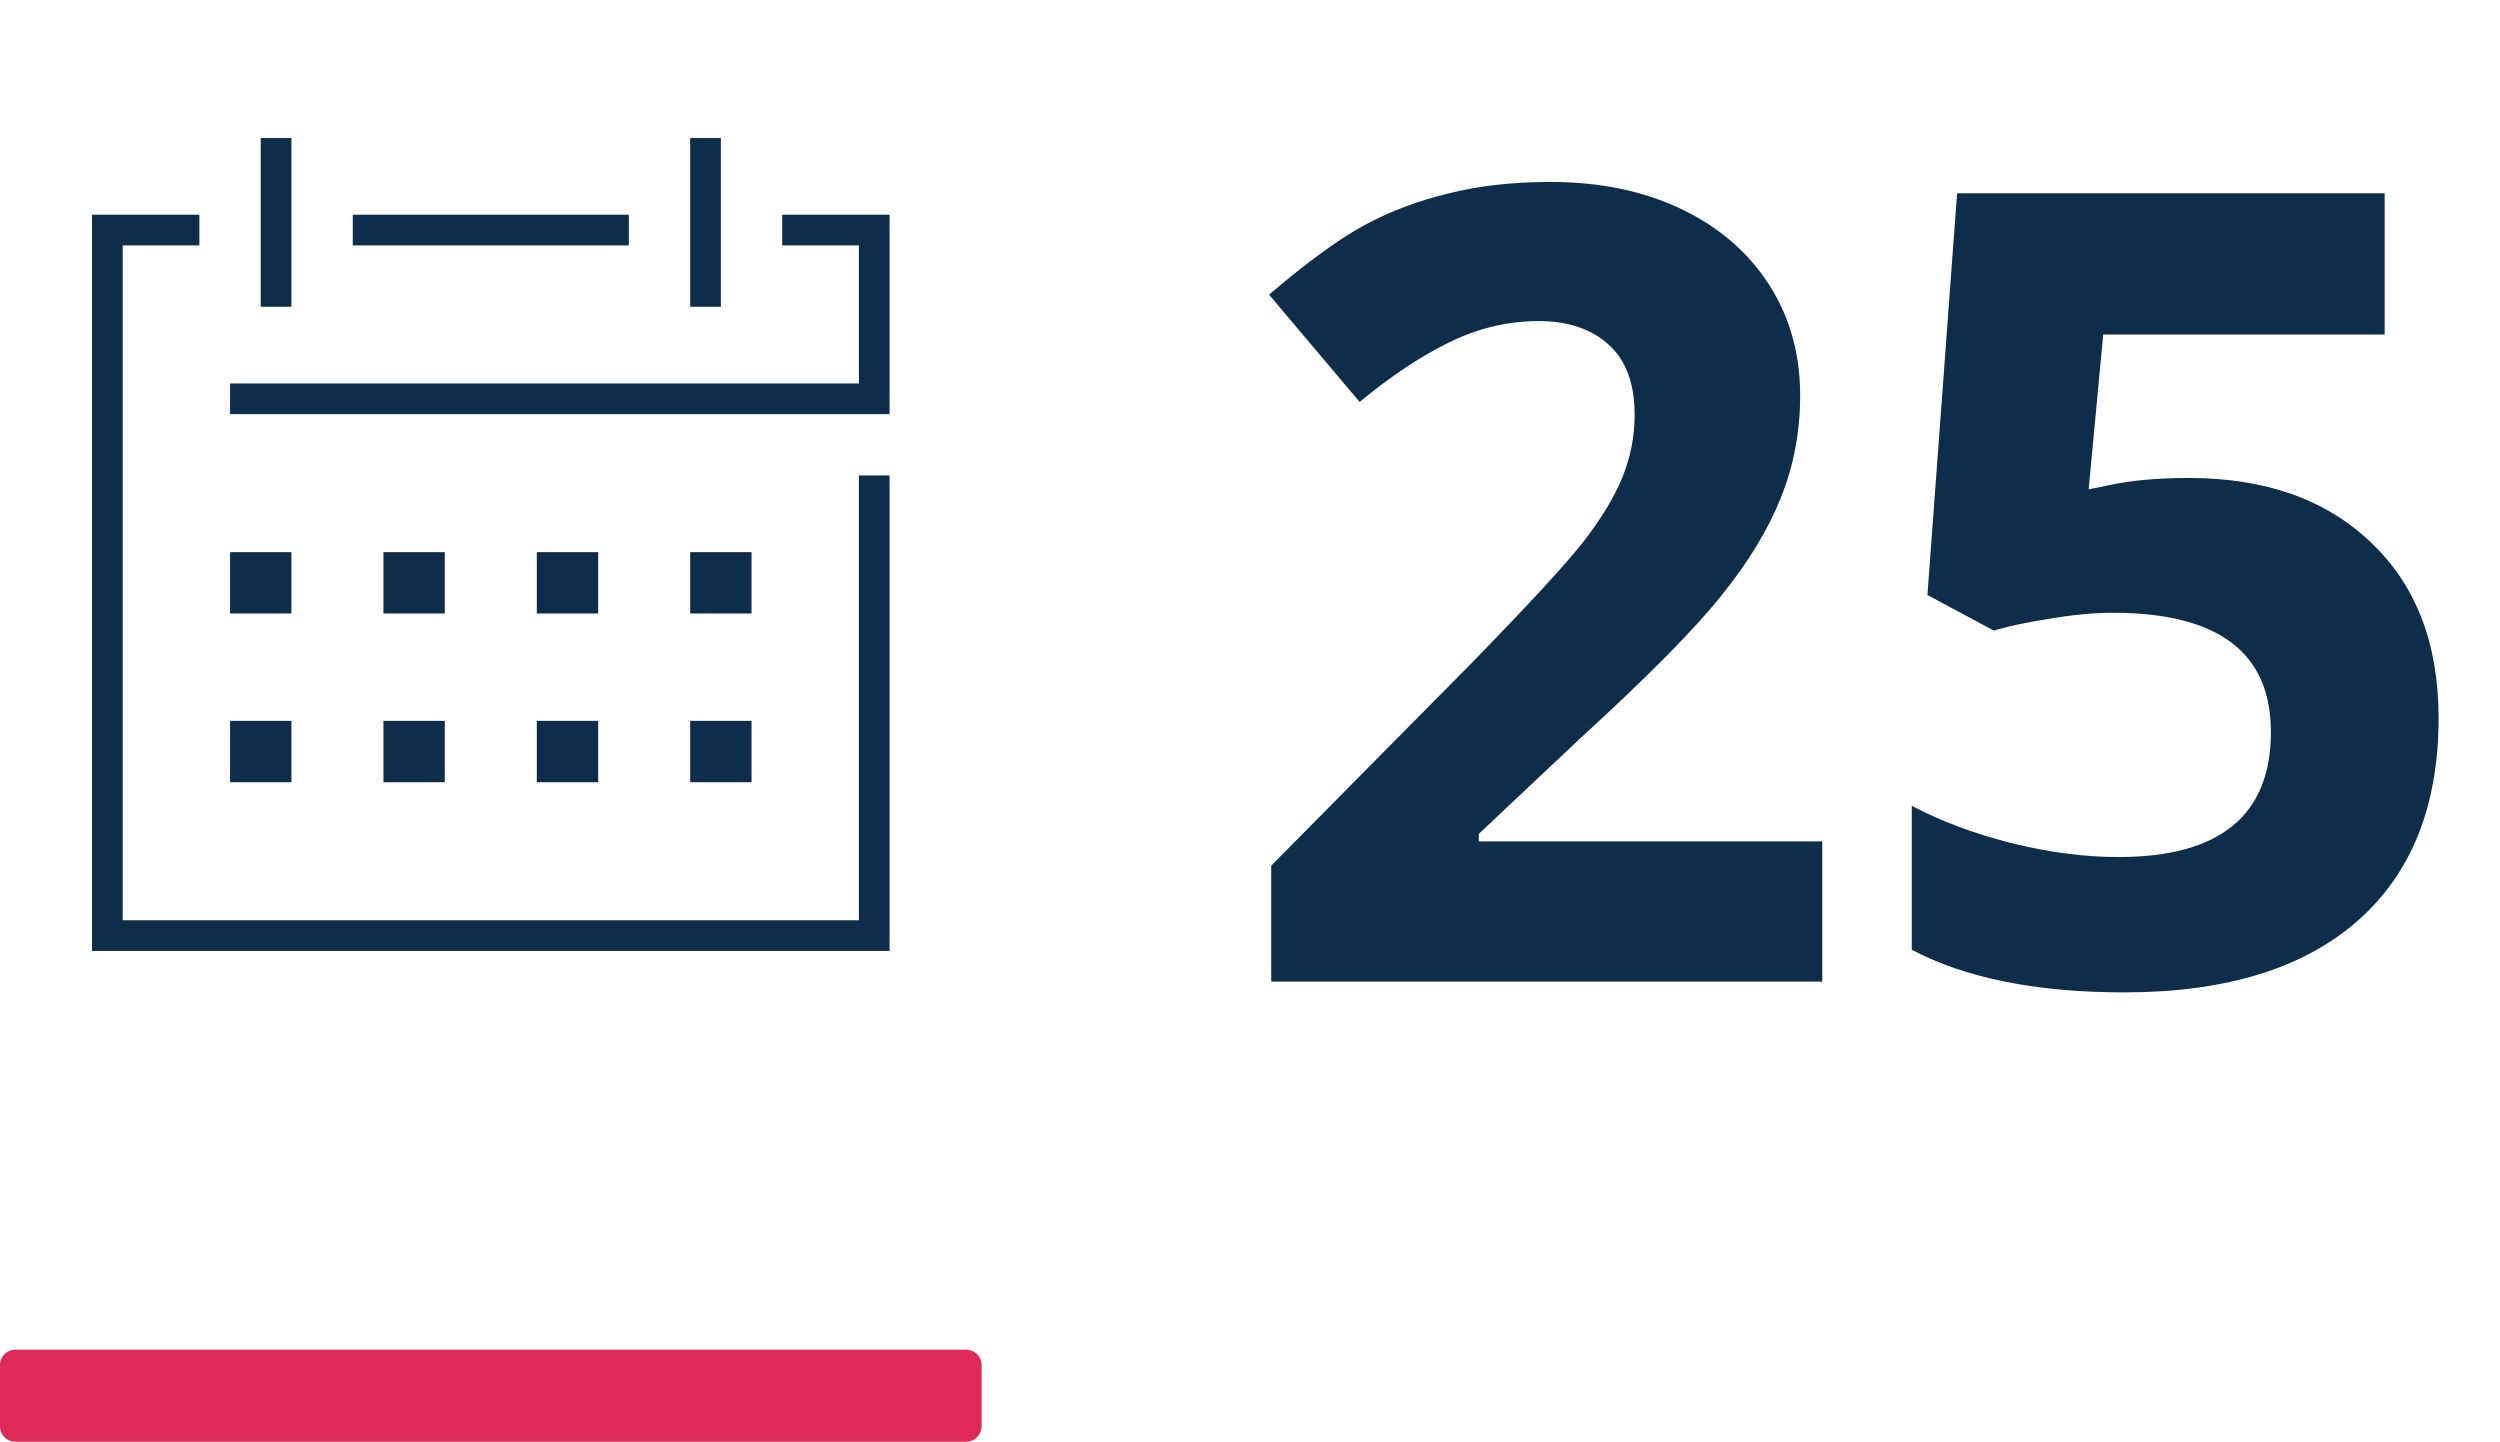 <svg width="163" height="94" viewBox="0 0 163 94" fill="none" xmlns="http://www.w3.org/2000/svg">
<path fill-rule="evenodd" clip-rule="evenodd" d="M19 20V9H17V20H19ZM15 27H58V26V25L58 15L58 14H57H51V16H56L56 25H15V27ZM15 40V36H19V40H15ZM25 40H29V36H25V40ZM39 40H35V36H39V40ZM49 40V36H45V40H49ZM15 51V47H19V51H15ZM25 51H29V47H25V51ZM39 51H35V47H39V51ZM49 51V47H45V51H49ZM47 9V20H45V9H47ZM7 14H6V15L6 61L6 62H7H57H58V61V31H56V60H8L8 16H13V14H7ZM23 16H41V14H23V16Z" fill="#0E2D4A"/>
<path d="M118.812 64H82.883V56.441L95.785 43.398C99.606 39.484 102.102 36.777 103.273 35.277C104.445 33.754 105.289 32.348 105.805 31.059C106.32 29.77 106.578 28.434 106.578 27.051C106.578 24.988 106.004 23.453 104.855 22.445C103.73 21.438 102.219 20.934 100.32 20.934C98.328 20.934 96.394 21.391 94.519 22.305C92.644 23.219 90.688 24.52 88.648 26.207L82.742 19.211C85.273 17.055 87.371 15.531 89.035 14.641C90.699 13.75 92.516 13.07 94.484 12.602C96.453 12.109 98.656 11.863 101.094 11.863C104.305 11.863 107.141 12.449 109.602 13.621C112.062 14.793 113.973 16.434 115.332 18.543C116.691 20.652 117.371 23.066 117.371 25.785C117.371 28.152 116.949 30.379 116.105 32.465C115.285 34.527 113.996 36.648 112.238 38.828C110.504 41.008 107.434 44.113 103.027 48.145L96.418 54.367V54.859H118.812V64ZM142.719 31.164C147.688 31.164 151.637 32.559 154.566 35.348C157.52 38.137 158.996 41.957 158.996 46.809C158.996 52.551 157.227 56.969 153.688 60.062C150.148 63.156 145.086 64.703 138.5 64.703C132.781 64.703 128.164 63.777 124.648 61.926V52.539C126.5 53.523 128.656 54.332 131.117 54.965C133.578 55.574 135.91 55.879 138.113 55.879C144.746 55.879 148.062 53.16 148.062 47.723C148.062 42.543 144.629 39.953 137.762 39.953C136.52 39.953 135.148 40.082 133.648 40.34C132.148 40.574 130.93 40.832 129.992 41.113L125.668 38.793L127.602 12.602H155.48V21.812H137.129L136.18 31.902L137.41 31.656C138.84 31.328 140.609 31.164 142.719 31.164Z" fill="#0E2D4A"/>
<path d="M1 94C0.448 94 -1.95703e-08 93.552 -4.37114e-08 93L-2.18557e-07 89C-2.42698e-07 88.448 0.448 88 1 88L63 88C63.552 88 64 88.448 64 89L64 93C64 93.552 63.552 94 63 94L1 94Z" fill="#DF2A57"/>
</svg>
